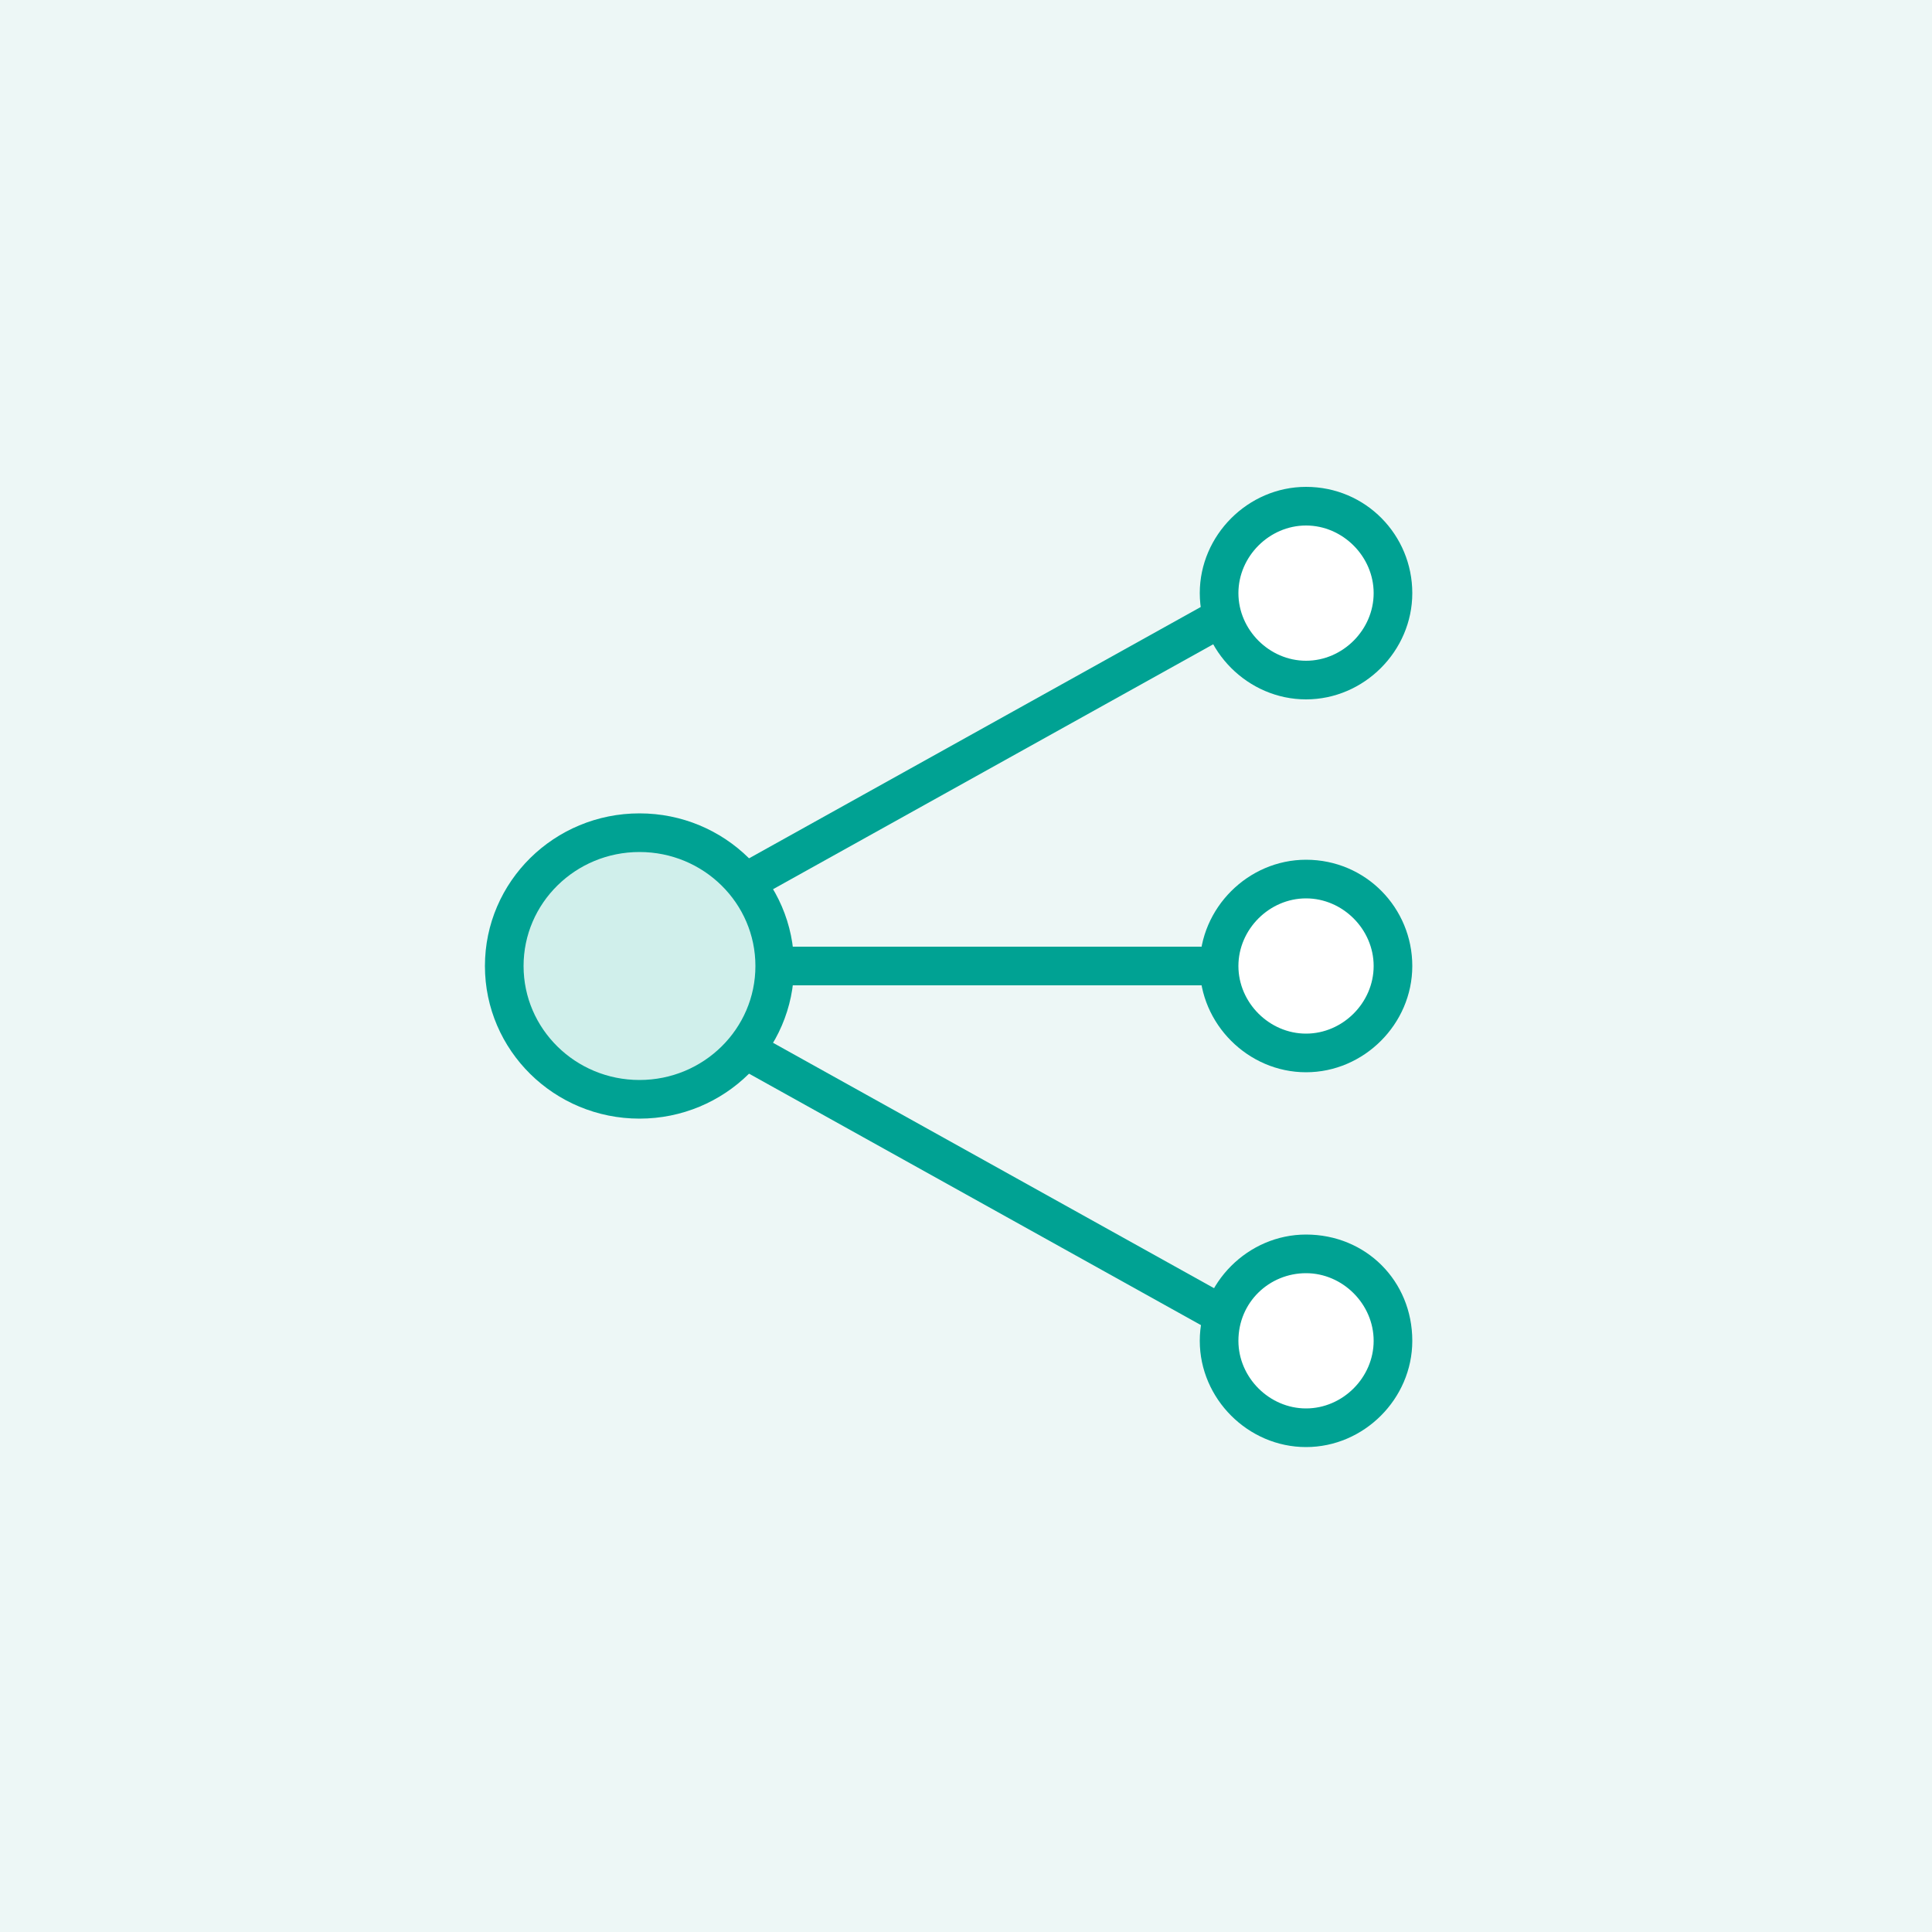 <svg xmlns="http://www.w3.org/2000/svg" xml:space="preserve" id="レイヤー_1" x="0" y="0" version="1.1" viewBox="0 0 100 100"><style>.st2{fill:#fff}.st3{fill:#00a293}.st4{fill:none;stroke:#00a293;stroke-width:2;stroke-miterlimit:10}</style><path fill="#edf7f6" d="M0 0h100v100H0z"/><ellipse cx="33.1" cy="50" fill="#d0efeb" stroke="#00a293" stroke-miterlimit="10" stroke-width="2" rx="7" ry="6.9"/><circle cx="67.6" cy="50" r="4.5" class="st2"/><path d="M67.6 46.5c1.9 0 3.5 1.6 3.5 3.5s-1.6 3.5-3.5 3.5-3.5-1.6-3.5-3.5 1.6-3.5 3.5-3.5m0-2c-3 0-5.5 2.5-5.5 5.5s2.5 5.5 5.5 5.5 5.5-2.5 5.5-5.5-2.4-5.5-5.5-5.5" class="st3"/><path d="M39.9 50h23.8" class="st4"/><circle cx="67.6" cy="30.7" r="4.5" class="st2"/><path d="M67.6 27.2c1.9 0 3.5 1.6 3.5 3.5s-1.6 3.5-3.5 3.5-3.5-1.6-3.5-3.5 1.6-3.5 3.5-3.5m0-2c-3 0-5.5 2.5-5.5 5.5s2.5 5.5 5.5 5.5 5.5-2.5 5.5-5.5-2.4-5.5-5.5-5.5" class="st3"/><path d="m38 46 25.7-14.3" class="st4"/><path d="M67.6 73.8c-2.5 0-4.5-2-4.5-4.5s2-4.5 4.5-4.5 4.5 2 4.5 4.5-2 4.5-4.5 4.5" class="st2"/><path d="M67.6 65.9c1.9 0 3.5 1.6 3.5 3.5s-1.6 3.5-3.5 3.5-3.5-1.6-3.5-3.5c0-2 1.6-3.5 3.5-3.5m0-2c-3 0-5.5 2.5-5.5 5.5s2.5 5.5 5.5 5.5 5.5-2.5 5.5-5.5c0-3.1-2.4-5.5-5.5-5.5" class="st3"/><path d="m38 54 25.7 14.3" class="st4"/></svg>